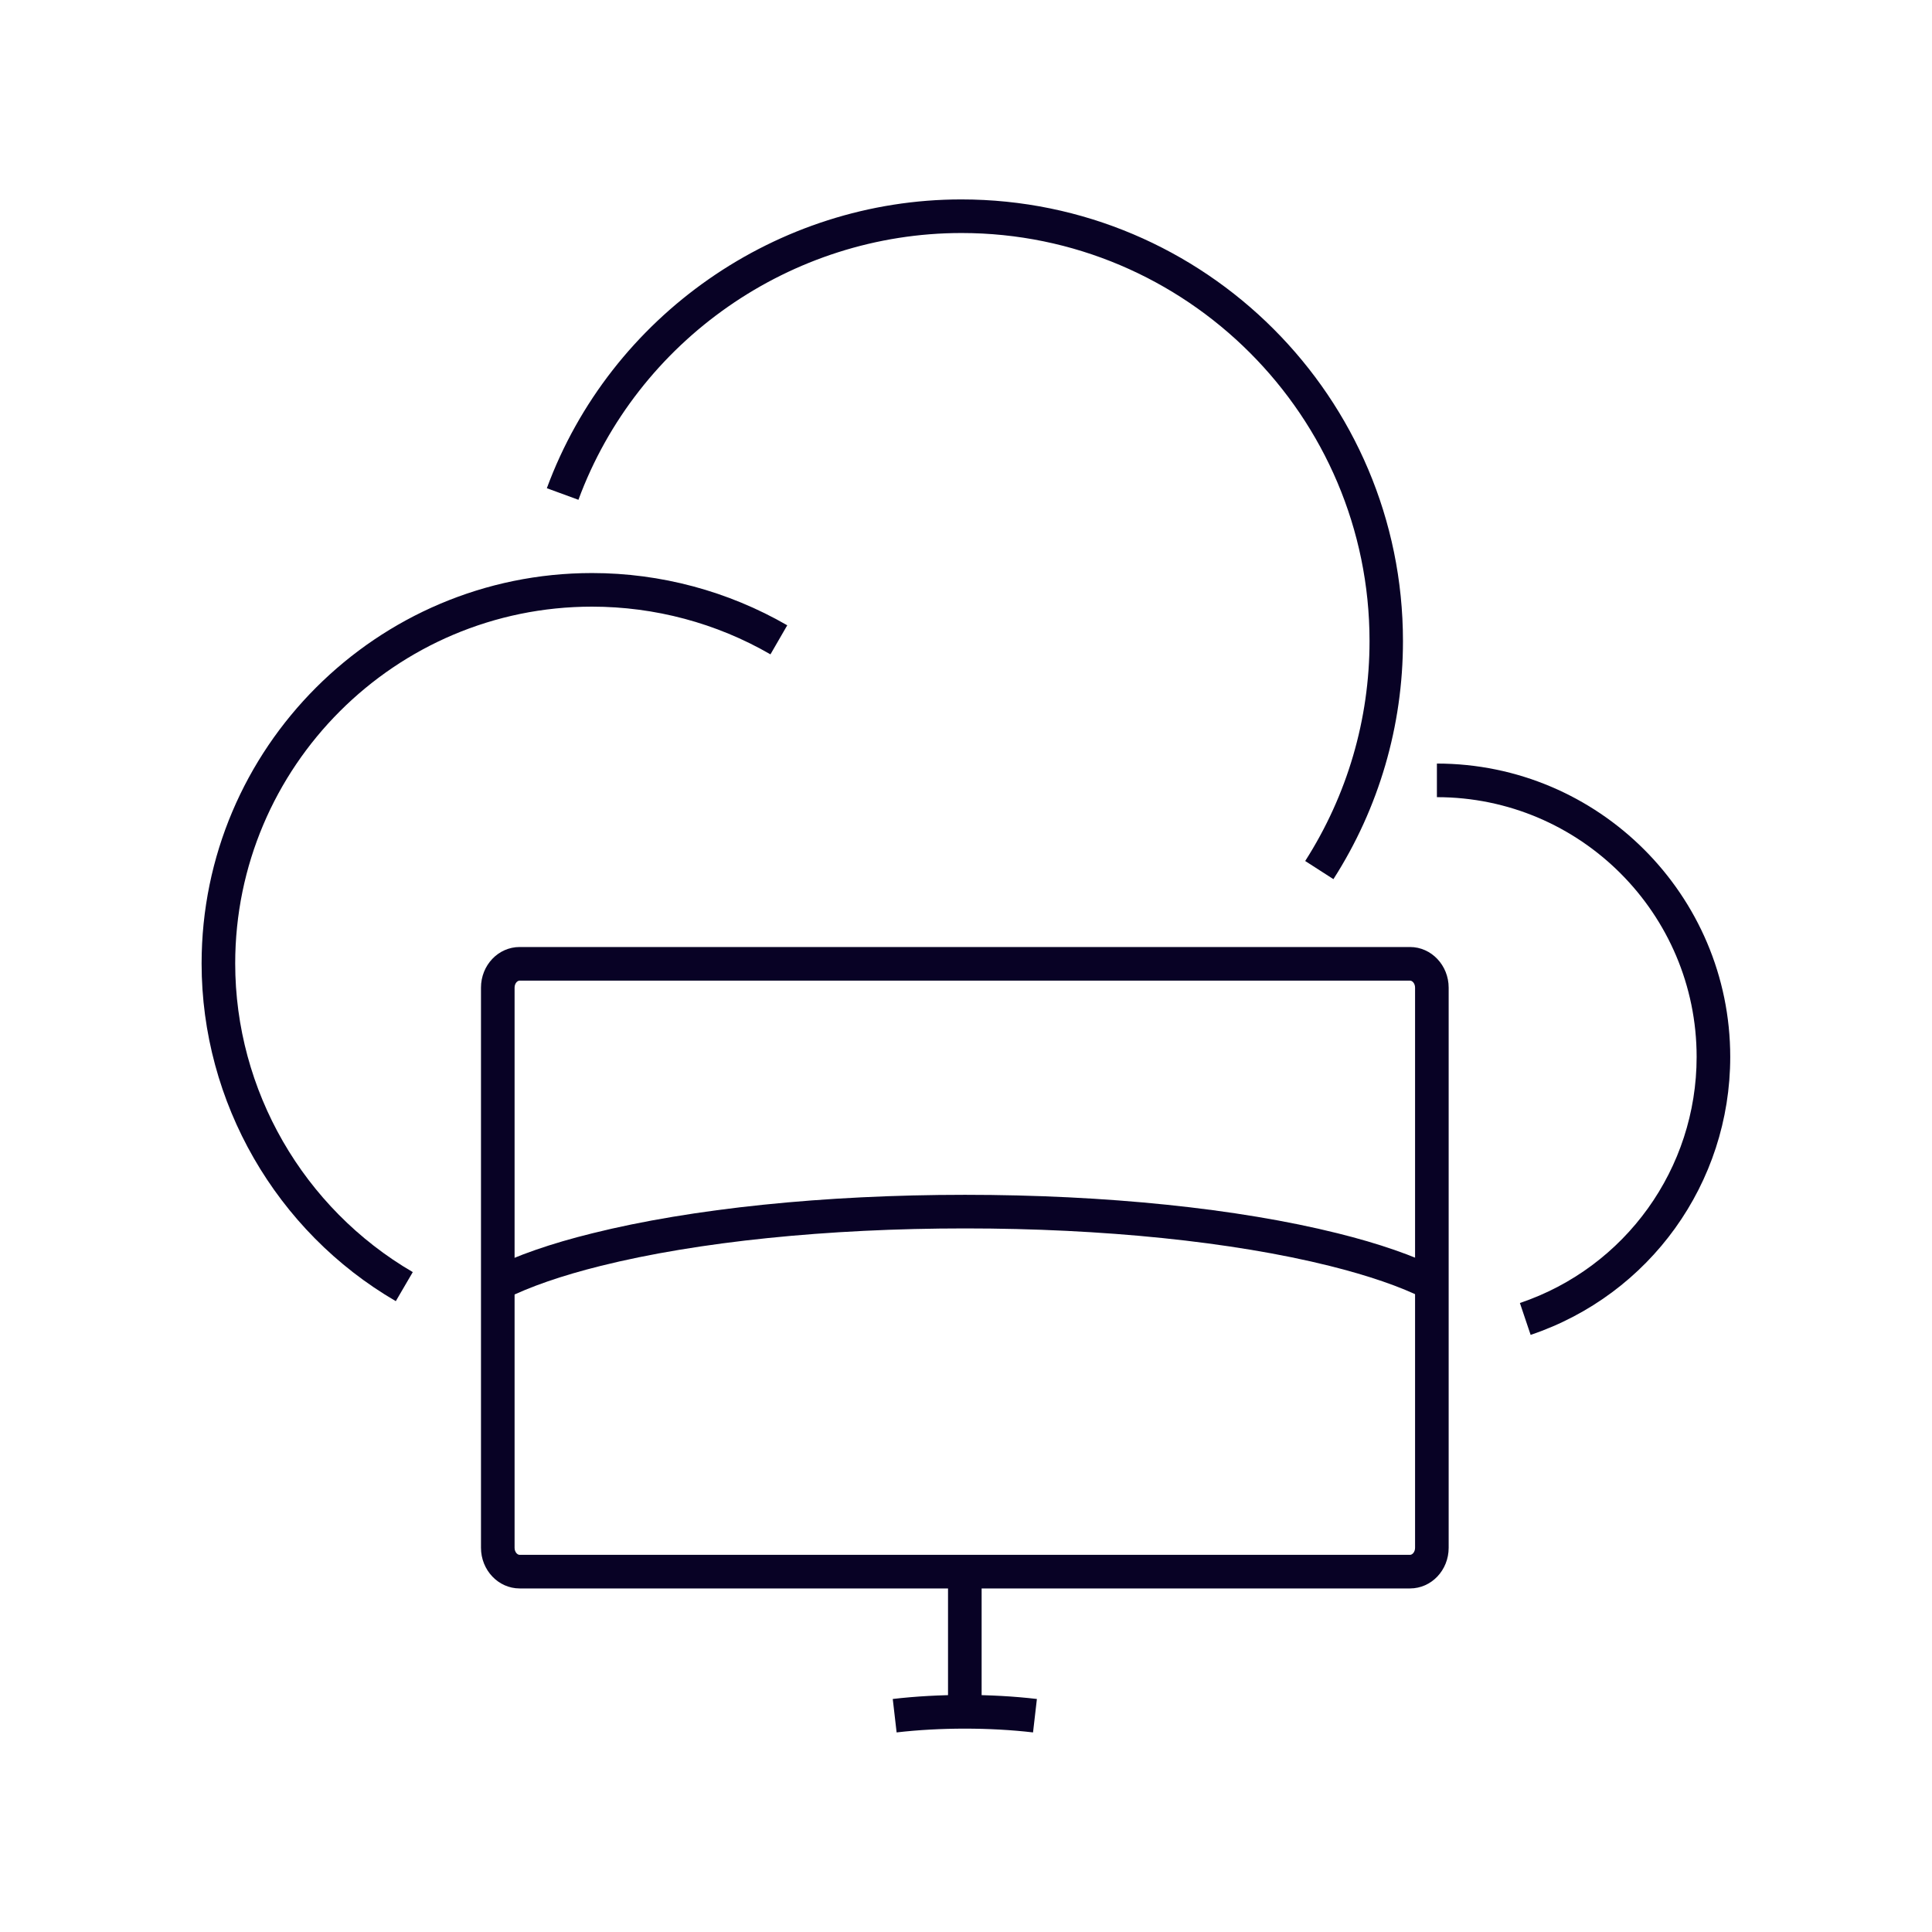 <?xml version="1.0" encoding="UTF-8"?>
<svg id="Layer_1" data-name="Layer 1" xmlns="http://www.w3.org/2000/svg" width="115" height="115" viewBox="0 0 115 115">
  <path d="M30.08,77.31l-.9-1.79c1.57-.79,3.61-1.5,6.08-2.11,5.94-1.48,13.81-2.29,22.18-2.29s16.24.81,22.18,2.29c2.46.61,4.5,1.32,6.07,2.1l-.9,1.79c-1.43-.72-3.33-1.37-5.65-1.95-5.78-1.44-13.49-2.23-21.69-2.23s-15.91.79-21.69,2.23c-2.33.58-4.23,1.24-5.67,1.96Z" fill="#080225"/>
  <path d="M83.93,94.55H30.93c-1.27,0-2.3-1.09-2.3-2.42v-33.34c0-1.34,1.03-2.42,2.3-2.42h53c1.27,0,2.3,1.09,2.3,2.42v33.34c0,1.34-1.03,2.42-2.3,2.42ZM33.1,92.55h50.83c.14,0,.3-.17.3-.42v-33.34c0-.25-.16-.42-.3-.42H30.93c-.14,0-.3.17-.3.42v33.34c0,.25.16.42.3.42h2.17Z" fill="#080225"/>
  <g>
    <rect x="56.43" y="93.55" width="2" height="8.13" fill="#080225"/>
    <path d="M53.37,103.12l-.23-1.99c2.73-.32,5.86-.32,8.58,0l-.23,1.99c-2.57-.3-5.54-.3-8.12,0Z" fill="#080225"/>
  </g>
  <path d="M91.11,79.46l-.64-1.9c6.29-2.12,10.52-8.01,10.52-14.65,0-8.52-6.93-15.46-15.46-15.46v-2c9.62,0,17.46,7.83,17.46,17.46,0,7.51-4.78,14.16-11.89,16.55Z" fill="#080225"/>
  <path d="M23.56,77.45c-7.13-4.15-11.56-11.85-11.56-20.1,0-12.82,10.43-23.24,23.24-23.24,4.09,0,8.1,1.08,11.62,3.11l-1,1.73c-3.21-1.86-6.89-2.84-10.62-2.84-11.71,0-21.24,9.53-21.24,21.24,0,7.54,4.05,14.57,10.57,18.37l-1.01,1.73Z" fill="#080225"/>
  <path d="M79.37,52.33l-1.68-1.08c2.5-3.91,3.83-8.43,3.83-13.09,0-13.39-10.9-24.29-24.29-24.29-10.13,0-19.29,6.38-22.8,15.88l-1.88-.69c3.79-10.28,13.71-17.19,24.67-17.19,14.5,0,26.29,11.79,26.29,26.29,0,5.04-1.43,9.94-4.14,14.17Z" fill="#080225"/>
</svg>